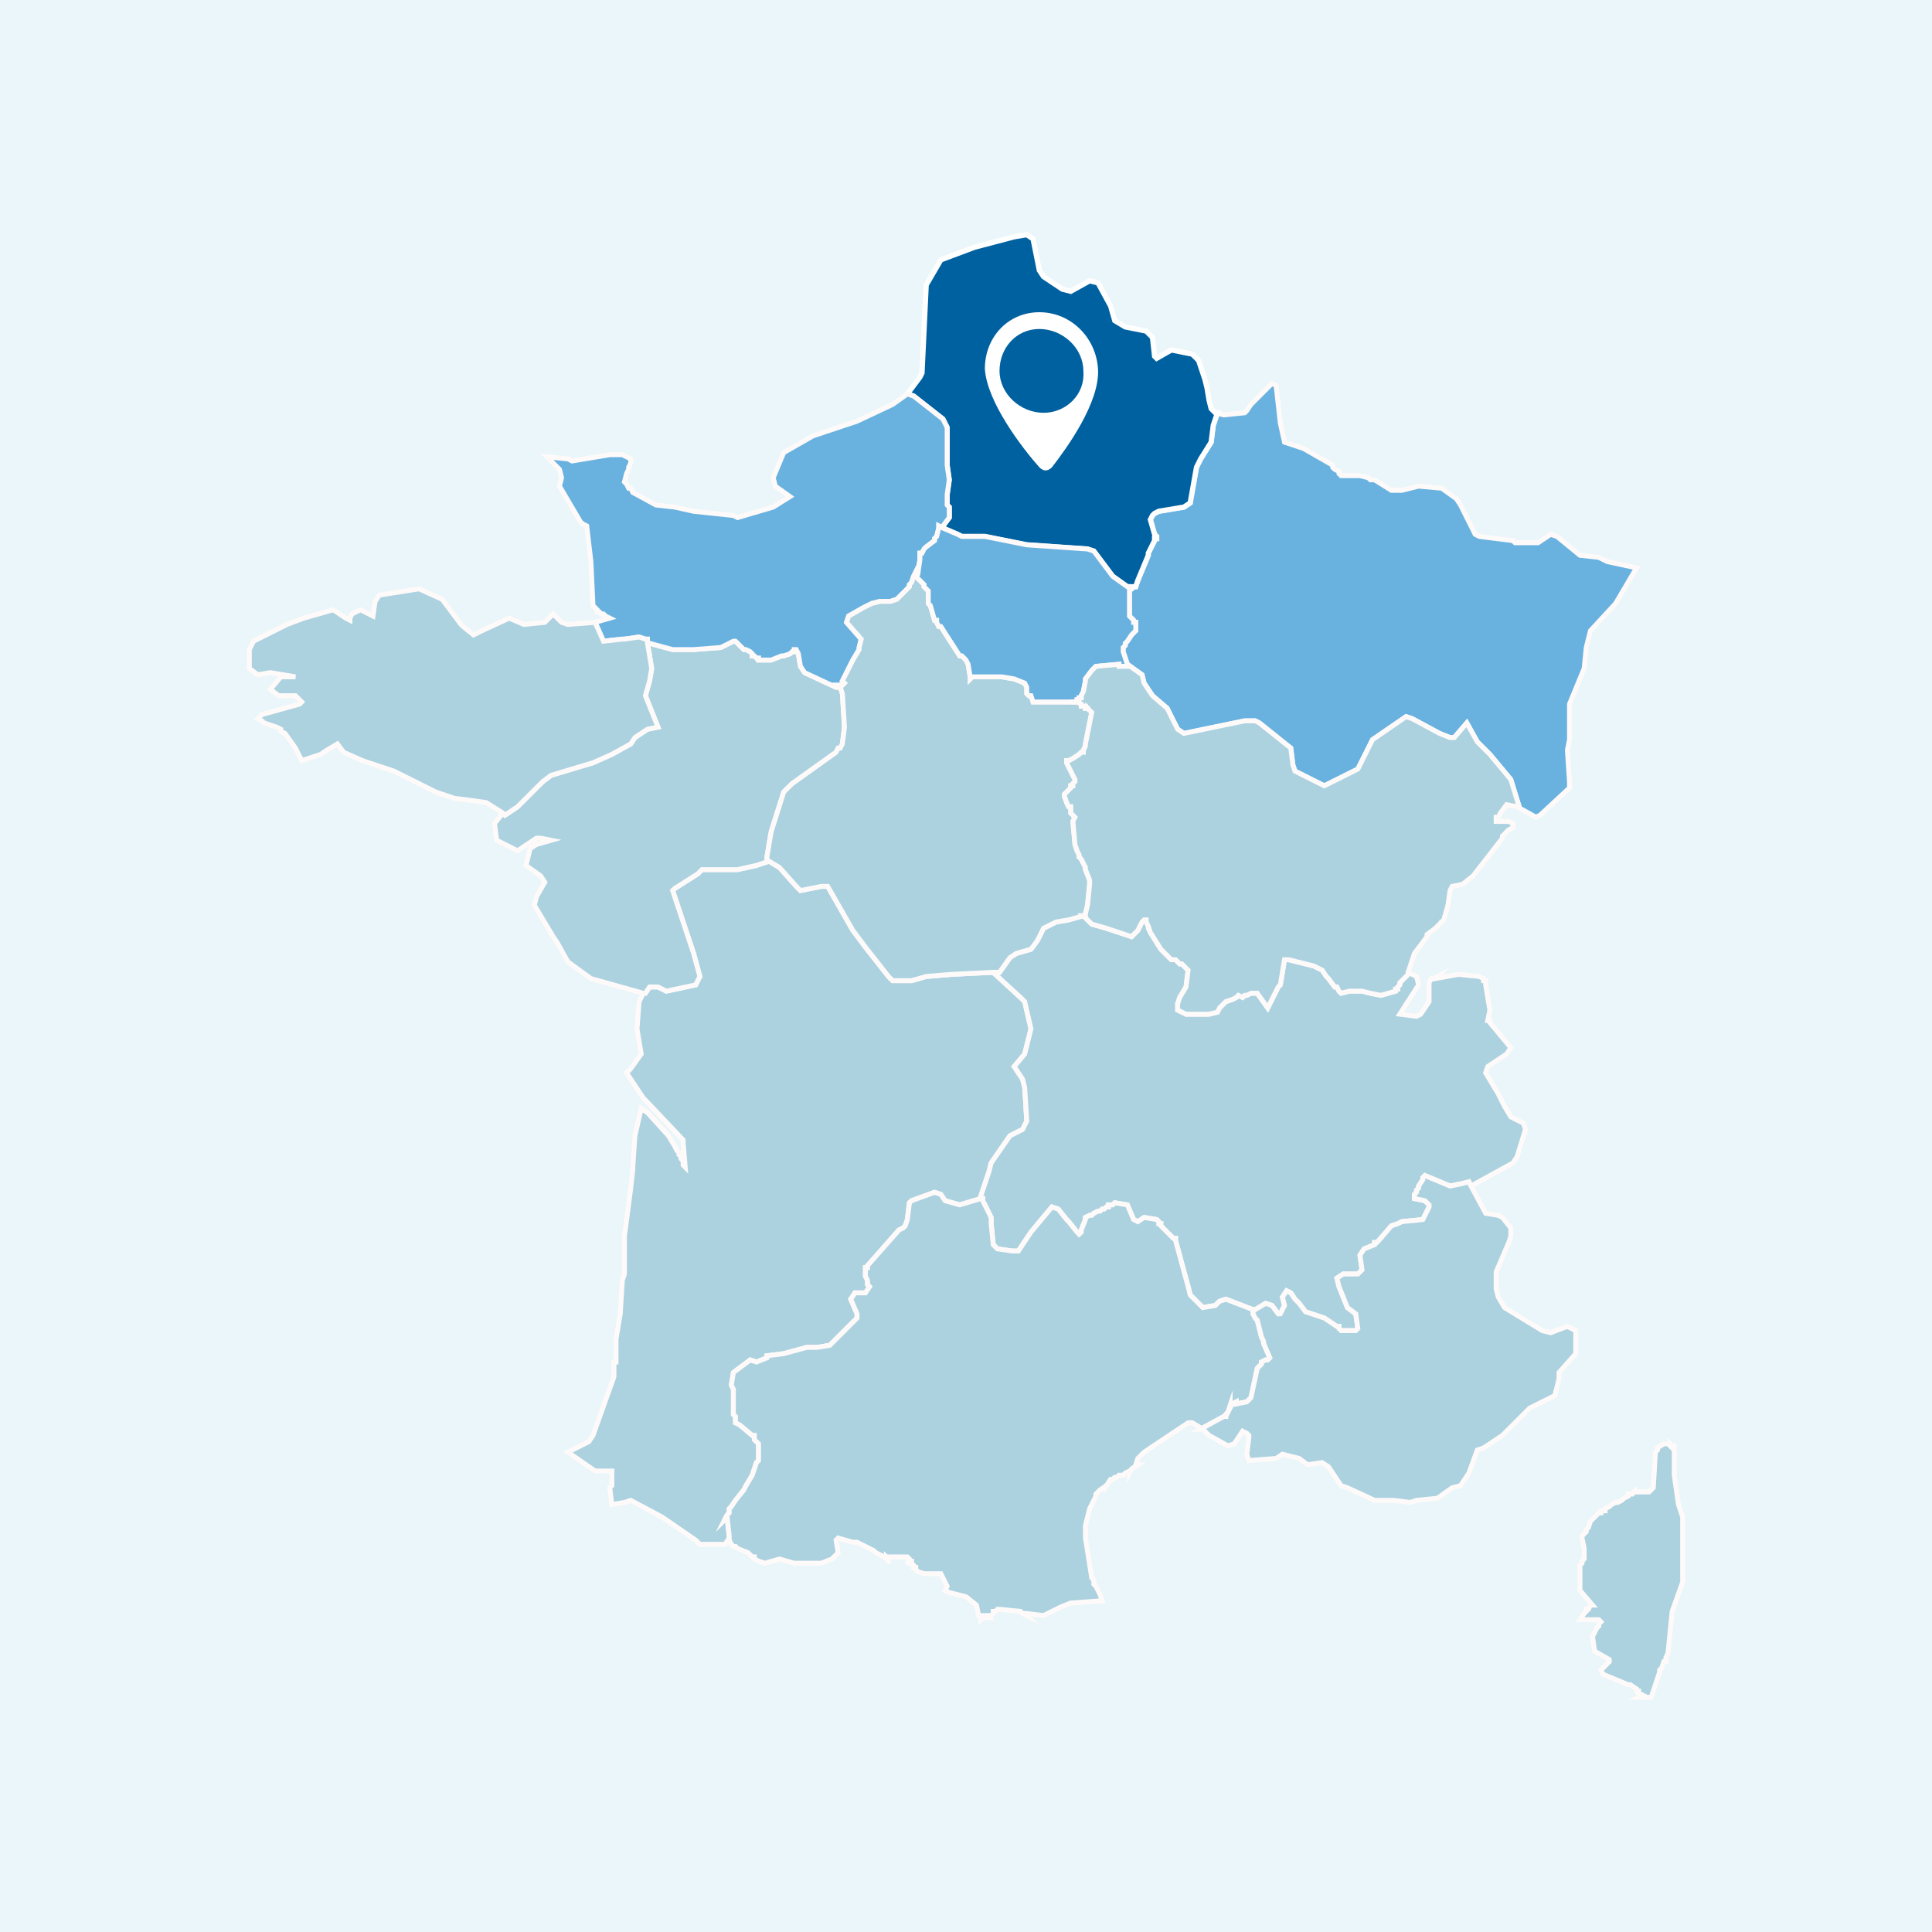 <?xml version="1.0" encoding="utf-8"?>
<!-- Generator: Adobe Illustrator 28.0.0, SVG Export Plug-In . SVG Version: 6.00 Build 0)  -->
<svg version="1.1" xmlns="http://www.w3.org/2000/svg" xmlns:xlink="http://www.w3.org/1999/xlink" x="0px" y="0px"
	 viewBox="0 0 92.2 92.2" style="enable-background:new 0 0 92.2 92.2;" xml:space="preserve">
<style type="text/css">
	.st0{fill:#EAF6F9;}
	.st1{fill:#2F4172;}
	.st2{fill:#ACD2E0;stroke:#FFFAFA;stroke-width:0.233;stroke-miterlimit:10;}
	.st3{fill:#69B2E0;stroke:#FFFAFA;stroke-width:0.233;stroke-miterlimit:10;}
	.st4{fill:#0061A0;stroke:#FFFFFF;stroke-width:0.25;stroke-miterlimit:10;}
	.st5{fill:#FFFFFF;}
</style>
<g id="Calque_2">
	<rect class="st0" width="92.2" height="92.2"/>
</g>
<g id="Calque_1">
	<g>
		<polygon class="st1" points="32.7,55.7 32.7,55.7 32.7,55.7 		"/>
		<polygon class="st2" points="48.9,51.9 48.8,51.5 48.4,50.9 48.9,50.3 49.2,49.1 48.9,47.8 48.7,47.6 47.5,46.5 47.6,46.4 
			47.4,46.4 45.4,46.5 44.2,46.6 43.5,46.8 42.6,46.8 42.4,46.6 41.3,45.2 40.7,44.4 39.5,42.3 39.2,42.3 38.2,42.5 38,42.3 
			37.2,41.4 36.7,41.1 36.1,41.3 35.2,41.5 33.5,41.5 33.3,41.7 32.2,42.4 32.1,42.5 33.1,45.5 33.4,46.6 33.2,47 31.8,47.3 
			31.4,47.1 31,47.1 30.8,47.4 30.7,47.4 30.5,47.8 30.4,49.1 30.6,50.3 30.1,51 29.9,51.2 30.7,52.4 30.8,52.5 32.6,54.4 
			32.6,54.5 32.7,55.7 32.7,55.7 32.7,55.7 32.7,55.7 32.7,55.7 32.7,55.7 32.7,55.7 32.6,55.6 32.6,55.6 32.6,55.6 32.6,55.6 
			32.6,55.4 32.6,55.4 32.6,55.4 32.6,55.4 32.6,55.4 32.6,55.4 32.5,55.3 32.5,55.3 32.5,55.3 32.5,55.3 32.5,55.3 32.5,55.2 
			32.5,55.2 32.5,55.2 32.4,55.1 32.4,55.1 32.4,55.1 32.4,55 32.4,55 32.4,55 32.4,55 32.4,55 32.4,55 32.3,54.9 32.3,54.9 
			32.2,54.7 31.9,54.2 30.9,53.1 30.6,52.9 30.3,54.2 30.2,55.7 30.2,55.7 30.2,55.7 30.2,55.8 30.1,56.7 29.8,59 29.8,59 
			29.8,60.8 29.7,61.1 29.7,61.1 29.6,62.7 29.4,63.9 29.4,63.9 29.4,65 29.3,65 29.3,65 29.3,65.1 29.3,65.3 29.3,65.7 28.3,68.5 
			28.1,68.8 27.1,69.3 28.4,70.2 28.5,70.2 28.8,70.2 29.2,70.2 29.2,70.9 29.2,70.9 29.1,71 29.2,71.8 29.8,71.7 30.1,71.6 
			31.6,72.4 33.2,73.5 33.4,73.7 34.5,73.7 34.5,73.7 34.6,73.7 34.8,73.4 34.8,73.3 34.7,72.4 34.7,72.4 34.6,72.5 34.7,72.3 
			34.7,72.3 34.7,72.3 34.7,72.3 34.7,72.3 34.7,72.3 34.8,72.2 34.8,72.2 34.8,72.2 34.8,72.1 34.8,72 34.8,72 34.9,71.9 
			35.1,71.6 35.1,71.6 35.5,71.1 35.6,70.9 35.6,70.9 35.9,70.4 35.9,70.4 36.1,69.8 36.1,69.8 36.2,69.7 36.2,69.7 36.2,68.9 
			36.1,68.8 36,68.7 36,68.7 36,68.7 36,68.7 36,68.6 36,68.6 36,68.6 36,68.6 36,68.5 35.9,68.5 35.9,68.5 35.3,68 35.1,67.9 
			35.1,67.9 35.1,67.9 35.1,67.9 35.1,67.6 35,67.5 35,67.2 35,66.3 34.9,66.1 34.9,66.1 35,65.5 35.8,64.9 36.1,65 36.6,64.8 
			36.6,64.7 37.4,64.6 38.5,64.3 38.5,64.3 39,64.3 39.6,64.2 39.6,64.2 40.9,62.9 40.9,62.7 40.6,62 40.8,61.7 41.3,61.7 
			41.5,61.4 41.4,61.3 41.4,61.3 41.4,61.2 41.4,61.1 41.3,60.9 41.3,60.9 41.3,60.9 41.3,60.9 41.3,60.6 41.3,60.6 41.3,60.5 
			41.3,60.5 41.4,60.5 41.4,60.5 41.4,60.4 42.9,58.7 43.1,58.6 43.2,58.5 43.2,58.5 43.3,58.2 43.4,57.4 43.5,57.3 44.6,56.9 
			44.9,57 45.1,57.3 45.8,57.5 46.8,57.2 46.8,57.1 47.2,55.9 47.3,55.5 48.2,54.2 48.8,53.9 49,53.5 49,53.5 		"/>
		<polygon class="st2" points="72.7,53.6 72.1,53.3 71.8,52.8 71.5,52.2 70.9,51.2 71,50.9 71.9,50.3 72.1,50 71.1,48.8 71.1,48.7 
			71,48.7 71.1,48.2 70.9,47 70.9,47 70.9,47 70.9,47 70.9,46.8 70.9,46.8 70.8,46.8 70.8,46.7 70.6,46.6 69.6,46.5 68.5,46.7 
			68.6,46.6 68.4,46.7 68.3,46.7 68.3,46.7 68.2,46.9 68.2,47.8 67.8,48.4 67.6,48.5 66.8,48.4 67.7,47 67.6,46.6 67.2,46.4 
			67.2,46.5 66.8,46.9 66.8,46.9 66.8,47 66.7,47.1 66.7,47.1 66.7,47.1 66.7,47.1 66.7,47.1 66.7,47.2 66.7,47.2 66.6,47.2 
			66.6,47.3 66.6,47.3 66.6,47.3 65.9,47.5 65.4,47.4 65.4,47.4 65,47.3 64.7,47.3 64.4,47.3 64,47.4 64,47.4 64,47.4 64,47.4 
			63.9,47.3 63.8,47.1 63.7,47.1 63.4,46.7 63.4,46.7 63.3,46.6 63.1,46.3 62.9,46.2 62.7,46.1 62.7,46.1 61.5,45.8 61.3,45.8 
			61.3,45.8 61.3,45.8 61.1,47 61.1,47 61.1,47 61,47.1 60.5,48.1 60,47.4 59.7,47.4 59.5,47.5 59.4,47.5 59.3,47.6 59.3,47.6 
			59.3,47.6 59.1,47.5 59,47.6 58.8,47.7 58.5,47.8 58.5,47.8 58.2,48.1 58.1,48.3 58.1,48.3 57.7,48.4 57.7,48.4 57.1,48.4 
			56.8,48.4 56.6,48.4 56.6,48.4 56.2,48.2 56.2,48.1 56.2,47.9 56.3,47.6 56.3,47.6 56.6,47.1 56.6,47.1 56.6,47.1 56.7,46.3 
			56.4,46 56.4,46 56.4,46 56.3,46 56.2,45.9 56.1,45.8 56,45.8 56,45.8 55.9,45.8 55.9,45.8 55.4,45.3 54.9,44.5 54.9,44.5 
			54.8,44.3 54.8,44.2 54.8,44.2 54.7,44 54.7,43.9 54.6,43.9 54.6,43.9 54.6,43.9 54.6,43.9 54.6,43.9 54.5,44 54.3,44.4 
			54.3,44.4 54.2,44.5 54.2,44.5 54.2,44.5 54,44.7 52.8,44.3 52.1,44.1 51.7,43.7 51,43.9 50.4,44 49.8,44.3 49.8,44.3 49.7,44.5 
			49.5,44.9 49.2,45.3 48.5,45.5 48.2,45.7 47.7,46.4 47.7,46.4 47.6,46.4 47.5,46.5 48.7,47.6 48.9,47.8 49.2,49.1 48.9,50.3 
			48.4,50.9 48.8,51.5 48.9,51.9 49,53.5 49,53.5 48.8,53.9 48.2,54.2 47.3,55.5 47.2,55.9 46.8,57.1 46.8,57.2 46.9,57.2 
			46.9,57.3 47.3,58.1 47.3,58.1 47.3,58.4 47.4,59.4 47.6,59.6 48.3,59.7 48.5,59.7 48.6,59.7 49,59.1 49.2,58.8 50.2,57.6 
			50.5,57.7 50.9,58.2 51,58.3 51,58.3 51,58.3 51,58.3 51,58.3 51,58.3 51.4,58.8 51.4,58.8 51.4,58.8 51.5,58.9 51.5,58.9 
			51.5,58.9 51.5,58.9 51.5,58.9 51.6,58.8 51.6,58.7 51.6,58.7 51.8,58.2 51.8,58.2 51.8,58.2 51.8,58.2 51.8,58.2 51.8,58.1 
			52,58 52,58 52.1,58 52.1,58 52.1,58 52.1,58 52.2,57.9 52.4,57.8 52.4,57.8 52.5,57.8 52.6,57.7 52.7,57.7 52.8,57.6 52.8,57.6 
			52.9,57.6 52.9,57.6 52.9,57.6 52.9,57.5 52.9,57.5 52.9,57.5 52.9,57.5 53.1,57.5 53.1,57.5 53.2,57.4 53.8,57.5 54.1,58.2 
			54.3,58.3 54.6,58.1 55.2,58.2 55.2,58.2 55.3,58.3 55.3,58.4 55.3,58.4 55.4,58.4 55.4,58.4 55.4,58.4 55.4,58.5 55.4,58.5 
			56,59.1 56,59.1 56,59.1 56.1,59.1 56.1,59.2 56.7,61.4 56.8,61.8 56.8,61.8 57,62 57,62 57.3,62.3 57.3,62.3 57.4,62.4 
			57.4,62.4 57.4,62.4 57.4,62.4 57.4,62.4 57.4,62.4 58,62.3 58.2,62.1 58.5,62 59.8,62.5 59.8,62.5 59.9,62.5 59.9,62.5 
			60.4,62.2 60.7,62.3 61,62.7 61,62.7 61.1,62.7 61.1,62.7 61.1,62.7 61.3,62.3 61.3,62.3 61.2,61.9 61.4,61.6 61.6,61.7 61.8,62 
			62,62.2 62.3,62.6 63.2,62.9 63.8,63.3 63.9,63.3 63.9,63.4 63.9,63.4 64,63.5 64.7,63.5 64.8,63.4 64.8,63.4 64.7,62.7 
			64.7,62.7 64.3,62.4 63.9,61.4 63.8,61 64.1,60.8 64.8,60.8 65,60.6 64.9,59.9 65.1,59.6 65.6,59.4 65.6,59.4 65.6,59.3 
			65.7,59.3 65.8,59.2 65.8,59.2 66.4,58.5 66.4,58.5 66.4,58.5 66.4,58.5 66.7,58.4 66.9,58.3 66.9,58.3 66.9,58.3 66.9,58.3 
			67.9,58.2 68.2,57.6 68.2,57.5 68,57.3 67.5,57.2 67.5,57.2 67.5,57 67.5,57 67.5,57 67.5,57 67.6,56.9 67.6,56.9 67.6,56.8 
			67.6,56.8 67.6,56.8 67.7,56.7 67.7,56.6 67.7,56.6 67.9,56.3 67.9,56.2 68,56.1 69.2,56.6 69.7,56.5 70.1,56.4 70.2,56.6 
			72.2,55.5 72.4,55.2 72.8,53.9 		"/>
		<polygon class="st2" points="80.3,72.4 80.3,72.4 80.1,71.8 79.9,70.4 79.9,69.3 79.9,69.1 79.9,69 79.8,69 79.7,68.9 79.7,69 
			79.6,68.9 79.5,68.9 79.4,68.9 79.1,69.1 79.1,69.2 79,69.3 78.9,71 78.7,71.2 78,71.2 78,71.3 78,71.2 77.9,71.3 77.9,71.3 
			77.7,71.3 77.7,71.4 77.7,71.4 77.5,71.5 77.5,71.5 77.5,71.5 77.4,71.6 77.2,71.7 77.2,71.7 77.2,71.7 77.2,71.7 77.2,71.7 
			77.1,71.7 77.1,71.7 77.1,71.7 76.9,71.8 76.9,71.8 76.9,71.8 76.9,71.8 76.9,71.8 76.8,71.9 76.6,72 76.6,72 76.6,72 76.6,72 
			76.6,72 76.6,72.1 76.4,72.1 76.4,72.2 76.4,72.2 76.3,72.2 76.3,72.2 76.3,72.2 76.3,72.2 76.2,72.3 75.9,72.6 75.8,72.9 
			75.8,72.9 75.8,72.9 75.7,73 75.7,73 75.7,73.1 75.5,73.3 75.5,73.3 75.5,73.4 75.5,73.4 75.6,73.9 75.6,73.9 75.6,73.9 
			75.6,74.4 75.5,74.5 75.5,74.6 75.5,74.6 75.5,74.6 75.5,74.6 75.5,74.6 75.5,74.6 75.4,74.7 75.4,74.8 75.4,75 75.4,75.8 
			75.4,75.8 75.4,75.9 76,76.6 75.9,76.6 75.9,76.6 75.9,76.6 75.8,76.8 75.8,76.8 75.8,76.8 75.7,76.8 75.7,76.8 75.7,76.8 
			75.7,76.9 75.6,77 75.6,77 75.4,77.3 76.3,77.3 76.4,77.4 76.4,77.4 76.4,77.4 76.3,77.5 76.3,77.6 76.3,77.6 76.3,77.6 
			76.2,77.7 76.2,77.7 76,78.1 76.1,78.8 76.8,79.2 76.8,79.3 76.4,79.7 76.5,79.9 77.7,80.4 77.8,80.4 77.8,80.4 77.8,80.4 
			77.8,80.4 77.8,80.4 77.8,80.4 77.8,80.4 77.8,80.4 78.1,80.6 78.1,80.6 78.1,80.7 78.2,80.7 78.2,80.7 78.2,80.8 78.2,80.8 
			78.4,80.9 78.4,80.9 78.4,80.9 78.4,80.9 78.2,81 78.5,81 78.5,81 78.5,81 78.8,81 79.2,79.8 79.2,79.7 79.2,79.7 79.3,79.6 
			79.4,79.3 79.5,79.3 79.5,79.2 79.5,79.2 79.5,79.1 79.5,79.1 79.5,79.1 79.6,78.9 79.8,76.9 80.3,75.5 80.3,75.5 80.3,75.3 
			80.3,72.6 		"/>
		<polygon class="st2" points="60.3,64.1 60.3,64 60.2,63.8 60.2,63.8 60.2,63.8 60,63 60,63 59.9,62.9 59.8,62.7 59.8,62.6 
			59.8,62.5 59.8,62.5 59.8,62.5 59.8,62.5 59.9,62.5 59.8,62.5 59.8,62.5 58.5,62 58.2,62.1 58,62.3 57.4,62.4 57.4,62.4 
			57.4,62.4 57.4,62.4 57.4,62.4 57.4,62.4 57.3,62.3 57.3,62.3 57,62 57,62 56.8,61.8 56.8,61.8 56.7,61.4 56.1,59.2 56.1,59.1 
			56,59.1 56,59.1 56,59.1 55.4,58.5 55.4,58.5 55.4,58.4 55.4,58.4 55.4,58.4 55.3,58.4 55.3,58.4 55.3,58.3 55.2,58.2 55.2,58.2 
			54.6,58.1 54.3,58.3 54.1,58.2 53.8,57.5 53.2,57.4 53.1,57.5 53.1,57.5 52.9,57.5 52.9,57.5 52.9,57.5 52.9,57.5 52.9,57.6 
			52.9,57.6 52.9,57.6 52.8,57.6 52.8,57.6 52.7,57.7 52.6,57.7 52.5,57.8 52.4,57.8 52.4,57.8 52.2,57.9 52.1,58 52.1,58 52.1,58 
			52.1,58 52,58 52,58 51.8,58.1 51.8,58.2 51.8,58.2 51.8,58.2 51.8,58.2 51.8,58.2 51.6,58.7 51.6,58.7 51.6,58.8 51.5,58.9 
			51.5,58.9 51.5,58.9 51.5,58.9 51.5,58.9 51.4,58.8 51.4,58.8 51.4,58.8 51,58.3 51,58.3 51,58.3 51,58.3 51,58.3 51,58.3 
			50.9,58.2 50.5,57.7 50.2,57.6 49.2,58.8 49,59.1 48.6,59.7 48.5,59.7 48.3,59.7 47.6,59.6 47.4,59.4 47.3,58.4 47.3,58.1 
			47.3,58.1 46.9,57.3 46.9,57.2 46.8,57.2 45.8,57.5 45.1,57.3 44.9,57 44.6,56.9 43.5,57.3 43.4,57.4 43.3,58.2 43.2,58.5 
			43.2,58.5 43.1,58.6 42.9,58.7 41.4,60.4 41.4,60.5 41.4,60.5 41.3,60.5 41.3,60.5 41.3,60.6 41.3,60.6 41.3,60.9 41.3,60.9 
			41.3,60.9 41.3,60.9 41.4,61.1 41.4,61.2 41.4,61.3 41.4,61.3 41.5,61.4 41.3,61.7 40.8,61.7 40.6,62 40.9,62.7 40.9,62.9 
			39.6,64.2 39.6,64.2 39,64.3 38.5,64.3 38.5,64.3 37.4,64.6 36.6,64.7 36.6,64.8 36.1,65 35.8,64.9 35,65.5 34.9,66.1 34.9,66.1 
			35,66.3 35,67.2 35,67.5 35.1,67.6 35.1,67.9 35.1,67.9 35.1,67.9 35.1,67.9 35.3,68 35.9,68.5 35.9,68.5 36,68.5 36,68.6 
			36,68.6 36,68.6 36,68.6 36,68.7 36,68.7 36,68.7 36,68.7 36.1,68.8 36.2,68.9 36.2,69.7 36.2,69.7 36.1,69.8 36.1,69.8 
			35.9,70.4 35.9,70.4 35.6,70.9 35.6,70.9 35.5,71.1 35.1,71.6 35.1,71.6 34.9,71.9 34.8,72 34.8,72 34.8,72.1 34.8,72.2 
			34.8,72.2 34.8,72.2 34.7,72.3 34.7,72.3 34.7,72.3 34.7,72.3 34.7,72.3 34.7,72.3 34.6,72.5 34.7,72.4 34.7,72.4 34.8,73.3 
			34.8,73.4 34.8,73.5 34.9,73.7 35,73.8 35,73.8 35,73.8 35,73.8 35,73.8 35,73.8 35,73.8 35,73.8 35,73.8 35.1,73.8 35.1,73.8 
			35.1,73.8 35.1,73.8 35.1,73.8 35.1,73.8 35.2,73.9 35.2,73.9 35.7,74.1 35.8,74.2 35.8,74.2 35.8,74.2 35.8,74.2 35.8,74.2 
			35.8,74.2 35.8,74.2 35.9,74.3 36,74.3 36,74.4 36,74.4 36,74.4 36,74.4 36,74.4 36,74.4 36.2,74.5 36.2,74.5 36.2,74.5 
			36.2,74.5 36.5,74.6 37.2,74.4 37.9,74.6 39.2,74.6 39.7,74.4 39.7,74.4 40,74.1 39.9,73.5 40,73.4 40.7,73.6 40.9,73.6 
			40.9,73.6 41.3,73.8 41.3,73.8 41.5,73.9 41.7,74 41.7,74 41.7,74 41.7,74 41.8,74.1 41.8,74.1 41.8,74.1 41.8,74.1 41.8,74.1 
			41.8,74.1 42,74.2 42.2,74.3 42.2,74.3 42.3,74.4 42.3,74.3 42.4,74.4 42.4,74.3 42.7,74.3 43.3,74.3 43.4,74.4 43.4,74.5 
			43.5,74.4 43.4,74.5 43.5,74.5 43.5,74.6 43.6,74.6 43.5,74.6 43.6,74.7 43.6,74.8 43.7,74.8 43.7,74.8 43.7,74.9 43.8,75 
			44.1,75.1 44.9,75.1 45.2,75.7 45.1,75.9 45.3,76 46.1,76.2 46.6,76.6 46.7,77.1 46.8,77.1 46.8,77.1 46.8,77.1 46.8,77.2 
			46.8,77.3 46.9,77.2 47,77.2 47,77.2 47.2,77.2 47.1,77.1 47.2,77.1 47.3,77.1 47.3,77.1 47.3,77.1 47.3,77.1 47.3,77.1 47.4,77 
			47.4,76.9 47.4,76.9 47.5,76.9 47.5,76.9 47.5,76.9 47.5,76.9 47.6,76.8 47.6,76.8 47.6,76.8 47.6,76.8 47.6,76.8 47.7,76.8 
			48.7,76.9 48.8,77 48.8,77 49,77.1 48.9,77 49,77 49.8,77.1 50,77 50,77 50,77 50,77 50,77 50.6,76.7 51.1,76.5 52.5,76.4 
			52.6,76.4 52.5,76.1 52.3,75.7 52.2,75.6 52.2,75.4 52.1,75.3 51.8,73.4 51.8,72.8 52,72 52.3,71.4 52.3,71.3 52.5,71.1 
			52.8,70.9 52.8,70.8 52.8,70.9 53,70.6 53.1,70.6 53.2,70.5 53.3,70.5 53.4,70.4 53.5,70.4 53.6,70.4 53.6,70.4 53.7,70.3 
			53.7,70.3 53.9,70.2 53.9,70.3 54,70.1 54.3,69.9 54.2,69.9 54.3,69.6 54.6,69.3 56.7,67.9 56.9,67.9 57.4,68.2 57.3,68.2 
			58.4,67.6 58.5,67.6 58.5,67.6 58.5,67.5 58.5,67.5 58.5,67.5 58.5,67.5 58.5,67.5 58.5,67.5 58.5,67.5 58.5,67.5 58.6,67.4 
			58.6,67.4 58.7,67.1 58.7,67.2 58.8,67 59,66.9 59,67 59.5,66.9 59.7,66.7 60,65.3 60.2,65.1 60.2,65.1 60.2,65.1 60.2,65 
			60.2,65.1 60.2,65 60.4,64.9 60.4,64.9 60.5,64.9 60.6,64.8 		"/>
		<polygon class="st3" points="76.7,26.8 76.3,26.6 75.4,26.5 74.3,25.6 74,25.5 73.4,25.9 73.3,25.9 72.3,25.9 72.3,25.9 
			72.2,25.8 70.6,25.6 70.4,25.5 69.7,24.1 69.5,23.8 68.8,23.3 67.7,23.2 66.9,23.4 66.4,23.4 65.6,22.9 65.4,22.9 65.3,22.8 
			64.9,22.7 64.1,22.7 64,22.7 63.9,22.6 63.9,22.5 63.7,22.4 63.7,22.4 63.6,22.3 63.6,22.2 62.2,21.4 61.3,21.1 61.1,20.2 
			60.9,18.4 60.7,18.3 59.7,19.3 59.5,19.6 59.4,19.7 58.4,19.8 58,19.7 58.1,19.7 57.9,20.3 57.9,20.3 57.8,21.1 57.8,21.1 
			57.3,21.9 57.1,22.3 56.8,24 56.5,24.2 55.3,24.4 55.1,24.5 55.1,24.5 55,24.6 55,24.6 55,24.6 55,24.6 55,24.6 55,24.6 55,24.6 
			55,24.6 54.9,24.8 54.9,24.8 55.1,25.5 55.2,25.6 55.2,25.7 55.2,25.7 55.2,25.7 55.2,25.7 55.1,25.7 55.1,25.7 55.1,25.8 
			54.8,26.4 54.8,26.5 54.3,27.7 54.3,27.7 54.2,28 54.2,28 54.2,28 54.1,28 54,28.1 53.9,28.1 53.9,28.2 53.9,28.4 53.9,28.4 
			53.9,29.4 54,29.5 54,29.5 54,29.5 54.1,29.6 54.1,29.6 54.1,29.7 54.1,29.7 54.2,29.7 54.2,29.7 54.2,29.8 54.2,29.8 54.2,29.9 
			54.2,29.9 54.2,30.1 54.2,30.1 54.2,30.1 54,30.3 54,30.3 53.8,30.6 53.8,30.6 53.7,30.7 53.7,30.7 53.7,30.7 53.7,30.7 
			53.7,30.7 53.7,30.8 53.6,30.9 53.6,30.9 53.6,31.1 53.6,31.1 53.8,31.7 54.5,32.2 54.6,32.6 55,33.2 55.7,33.8 56.2,34.8 
			56.5,35 59.4,34.4 59.9,34.4 60.1,34.5 61.6,35.7 61.7,36.5 61.8,36.8 63,37.4 63.2,37.5 64.8,36.7 64.9,36.5 64.9,36.5 
			65.5,35.3 67.1,34.2 67.4,34.3 68.7,35 69.2,35.2 69.4,35.2 70,34.5 70.5,35.4 71.1,36 72.1,37.2 72.5,38.5 72.4,38.5 73.3,39 
			73.5,38.9 74.9,37.6 74.9,37.3 74.8,35.8 74.9,35.3 74.9,34.1 74.9,33.6 75.6,31.9 75.7,30.9 75.9,30.1 77.1,28.8 78.1,27.1 		"/>
		<polygon class="st4" points="58,19.7 57.8,19.5 57.7,19.1 57.6,18.5 57.5,18.1 57.2,17.2 56.9,16.9 55.9,16.7 55.2,17.1 55.1,17 
			55,16.1 54.7,15.8 53.7,15.6 53.2,15.3 53,14.6 52.4,13.5 52,13.4 51.1,13.9 50.7,13.8 49.8,13.2 49.6,12.9 49.3,11.4 49,11.2 
			48.4,11.3 46.5,11.8 44.9,12.4 44.2,13.6 44,17.8 43.9,18 43.3,18.8 43.3,18.8 43.6,18.9 45,20 45.2,20.4 45.2,22.2 45.3,22.9 
			45.2,23.6 45.2,24.1 45.3,24.2 45.3,24.7 45,25.1 45,25.2 45.7,25.5 45.7,25.5 45.9,25.6 47,25.6 47,25.6 49,26 51.9,26.2 
			52.2,26.3 53.1,27.5 53.8,28 53.9,28 53.9,28 53.9,28.1 53.9,28.1 54,28.1 54.1,28 54.2,28 54.2,28 54.2,28 54.3,27.7 54.3,27.7 
			54.8,26.5 54.8,26.4 55.1,25.8 55.1,25.7 55.1,25.7 55.2,25.7 55.2,25.7 55.2,25.7 55.2,25.7 55.2,25.6 55.1,25.5 54.9,24.8 
			54.9,24.8 55,24.6 55,24.6 55,24.6 55,24.6 55,24.6 55,24.6 55,24.6 55,24.6 55.1,24.5 55.1,24.5 55.3,24.4 56.5,24.2 56.8,24 
			57.1,22.3 57.3,21.9 57.8,21.1 57.8,21.1 57.9,20.3 57.9,20.3 58.1,19.7 		"/>
		<polygon class="st2" points="40.1,32.8 39.9,32.8 38.4,32.1 38.2,31.8 38.1,31.2 38.1,31.2 38,31 38,31 38,31 38,31 38,31 38,31 
			37.9,31 37.9,31 37.9,31.1 37.9,31.1 37.9,31.1 37.8,31.1 37.8,31.1 37.7,31.2 37.7,31.2 37.4,31.3 37.4,31.3 37.4,31.3 
			37.3,31.3 37.3,31.3 36.8,31.5 36.2,31.5 36.2,31.4 36.1,31.4 36.1,31.4 36.1,31.4 36.1,31.4 36.1,31.4 36,31.3 36,31.3 36,31.3 
			36,31.3 36,31.3 35.9,31.3 35.9,31.3 35.9,31.3 35.9,31.3 35.9,31.3 35.9,31.2 35.9,31.2 35.9,31.2 35.8,31.1 35.8,31.1 35.6,31 
			35.6,31 35.5,31 35.1,30.6 35,30.6 35,30.6 34.6,30.8 34.4,30.9 33.1,31 32.1,31 31,30.7 30.9,30.7 31.1,31.9 31,32.5 30.8,33.2 
			31.4,34.7 30.9,34.8 30.3,35.2 30.1,35.5 29.2,36 28.3,36.4 26.3,37 25.9,37.3 24.7,38.5 24.1,38.9 24,38.8 23.6,39.3 23.7,40.1 
			24.7,40.6 25.6,40 25.8,40 26.3,40.1 25.6,40.3 25.3,40.5 25.1,41.3 25.8,41.8 25.8,41.8 26,42.1 25.6,42.8 25.5,43.2 26.4,44.7 
			26.6,45 27.1,45.9 28.2,46.7 30.7,47.4 30.8,47.4 31,47.1 31.4,47.1 31.8,47.3 33.2,47 33.4,46.6 33.1,45.5 32.1,42.5 32.2,42.4 
			33.3,41.7 33.5,41.5 35.2,41.5 36.1,41.3 36.7,41.1 36.6,41 36.6,40.9 36.8,39.7 37.4,37.8 37.8,37.4 39.9,35.9 39.9,35.9 
			40,35.7 40.1,35.7 40.1,35.7 40.1,35.7 40.2,35.5 40.2,35.5 40.3,34.7 40.2,33.1 		"/>
		<polygon class="st3" points="45.3,24.2 45.2,24.1 45.2,23.6 45.3,22.9 45.2,22.2 45.2,20.4 45,20 43.6,18.9 43.3,18.8 43.3,18.8 
			42.6,19.3 40.9,20.1 38.8,20.8 37.4,21.6 36.9,22.8 37,23.2 37.7,23.7 36.9,24.2 35.2,24.7 35,24.6 33.1,24.4 32.2,24.2 
			31.3,24.1 30.2,23.5 30.1,23.3 30,23.3 29.9,23.1 29.9,23.1 29.9,23.1 29.8,23 29.9,22.6 30,22.4 30,22.3 30.1,22.1 30.1,21.9 
			29.7,21.7 29.1,21.7 27.3,22 27.1,21.9 26.1,21.8 26.7,22.4 26.8,22.8 26.7,23.2 27.7,24.9 27.8,25 27.8,25 27.8,25 27.8,25 
			28,25.1 28.2,26.8 28.3,28.9 28.5,29.1 28.5,29.1 28.5,29.1 28.5,29.2 28.6,29.2 28.6,29.2 28.6,29.2 28.6,29.2 28.6,29.2 
			28.7,29.3 28.8,29.3 28.8,29.3 28.8,29.3 28.8,29.3 28.9,29.4 28.9,29.4 29.1,29.5 28.4,29.7 28.4,29.7 28.8,30.6 29.7,30.5 
			29.8,30.5 30.5,30.4 30.8,30.5 30.9,30.5 30.9,30.7 31,30.7 32.1,31 33.1,31 34.4,30.9 34.6,30.8 35,30.6 35,30.6 35.1,30.6 
			35.5,31 35.6,31 35.6,31 35.8,31.1 35.8,31.1 35.9,31.2 35.9,31.2 35.9,31.2 35.9,31.3 35.9,31.3 35.9,31.3 35.9,31.3 35.9,31.3 
			36,31.3 36,31.3 36,31.3 36,31.3 36,31.3 36.1,31.4 36.1,31.4 36.1,31.4 36.1,31.4 36.1,31.4 36.2,31.4 36.2,31.5 36.8,31.5 
			37.3,31.3 37.3,31.3 37.4,31.3 37.4,31.3 37.4,31.3 37.7,31.2 37.7,31.2 37.8,31.1 37.8,31.1 37.9,31.1 37.9,31.1 37.9,31.1 
			37.9,31 37.9,31 38,31 38,31 38,31 38,31 38,31 38,31 38.1,31.2 38.1,31.2 38.2,31.8 38.4,32.1 39.9,32.8 40.1,32.8 40.1,32.8 
			40,32.7 40,32.7 40.2,32.7 40.2,32.7 40.3,32.6 40.2,32.5 40.7,31.5 41,31 41,30.9 41.1,30.5 41.1,30.5 40.4,29.7 40.5,29.4 
			41.2,29 41.2,29 41.4,28.9 41.4,28.9 41.4,28.9 41.6,28.8 41.6,28.8 41.6,28.8 42,28.7 42.3,28.7 42.5,28.7 42.8,28.6 42.8,28.6 
			42.8,28.6 42.8,28.6 42.8,28.6 42.9,28.5 42.9,28.5 42.9,28.5 43.4,28 43.4,28 43.4,28 43.4,28 43.4,27.9 43.4,27.9 43.5,27.8 
			43.5,27.8 43.6,27.5 43.6,27.5 43.7,27.3 43.7,27.4 43.7,27.4 43.8,27.4 43.9,26.7 43.9,26.5 43.9,26.4 44,26.4 44.1,26.2 
			44.1,26.2 44.1,26.2 44.2,26.1 44.2,26.1 44.6,25.8 44.6,25.7 44.7,25.6 44.7,25.6 44.8,25.2 44.8,25.1 45,25.2 45,25.1 
			45.3,24.7 		"/>
		<polygon class="st2" points="30.8,33.2 31,32.5 31.1,31.9 30.9,30.7 30.9,30.5 30.8,30.5 30.5,30.4 29.8,30.5 29.7,30.5 
			28.8,30.6 28.4,29.7 28.4,29.7 27.1,29.8 26.8,29.7 26.4,29.3 26,29.7 25,29.8 24.3,29.5 23,30.1 22.6,30.3 22.1,29.9 22,29.8 
			21.1,28.6 20,28.1 18.1,28.4 17.9,28.7 17.8,29.4 17.2,29.1 16.8,29.3 16.7,29.5 16.7,29.6 16.5,29.5 15.9,29.1 14.5,29.5 
			13.7,29.8 12.1,30.6 11.9,31 11.9,31.9 12.3,32.2 12.9,32.1 14.1,32.3 14,32.3 13.4,32.3 12.9,32.9 13.3,33.2 14.1,33.2 
			14.4,33.5 14.3,33.6 12.5,34.1 12.3,34.3 12.5,34.4 12.6,34.5 12.6,34.5 13.2,34.7 13.4,34.8 13.4,34.9 13.6,35 14.1,35.7 
			14.3,36.1 14.4,36.3 15.3,36 15.6,35.8 16.1,35.5 16.4,35.9 17.3,36.3 17.6,36.4 18.8,36.8 20.8,37.8 21.7,38.1 22.5,38.2 
			23.2,38.3 24,38.8 24.1,38.9 24.7,38.5 25.9,37.3 26.3,37 28.3,36.4 29.2,36 30.1,35.5 30.3,35.2 30.9,34.8 31.4,34.7 		"/>
		<polygon class="st2" points="52,42 52,42 51.8,41.5 51.8,41.5 51.8,41.4 51.8,41.4 51.6,41 51.6,41 51.5,40.9 51.5,40.9 
			51.5,40.8 51.5,40.8 51.5,40.8 51.5,40.8 51.5,40.8 51.4,40.6 51.3,40.3 51.2,39.2 51.3,39 51.1,38.8 51.1,38.7 51.1,38.7 
			51.1,38.7 51.1,38.6 51.1,38.5 51,38.5 50.9,38.3 50.8,38 50.8,37.9 51.1,37.6 51.1,37.6 51.1,37.5 51.2,37.5 51.2,37.4 
			51.2,37.4 51.2,37.4 51.2,37.4 51.2,37.4 51.2,37.4 51.3,37.3 51.3,37.3 51.3,37.2 50.9,36.4 50.9,36.3 50.9,36.3 51,36.3 
			51,36.3 51,36.3 51,36.3 51.2,36.2 51.5,36 51.5,36 51.5,36 51.5,36 51.6,35.9 51.6,35.9 51.6,35.9 51.6,35.9 51.6,35.9 
			51.6,35.9 51.6,35.9 51.7,35.9 51.7,35.9 51.7,35.8 51.8,35.6 51.8,35.5 51.8,35.5 51.8,35.5 51.8,35.5 51.8,35.5 52.1,34 
			52,33.9 52,33.9 52,33.9 51.9,33.8 51.9,33.9 51.9,33.8 51.9,33.8 51.9,33.8 51.9,33.8 51.8,33.8 51.8,33.8 51.8,33.8 51.8,33.8 
			51.8,33.7 51.7,33.7 51.6,33.7 51.6,33.6 51.4,33.5 51.4,33.5 51.3,33.5 51.3,33.5 51.1,33.5 50.6,33.5 49.7,33.5 49.3,33.5 
			49.2,33.2 49.1,33.2 49.1,33.2 49,33.1 49,33.1 49,32.8 49,32.8 48.9,32.6 48.4,32.4 48.4,32.4 47.8,32.3 47.3,32.3 46.7,32.3 
			46.4,32.3 46.3,32.4 46.3,32.3 46.3,32.3 46.3,32.3 46.2,31.7 46.1,31.5 46,31.4 45.9,31.3 45.9,31.3 45.8,31.3 44.9,29.9 
			44.8,29.9 44.8,29.9 44.7,29.7 44.7,29.7 44.7,29.7 44.7,29.6 44.7,29.6 44.7,29.6 44.7,29.6 44.6,29.6 44.6,29.6 44.6,29.6 
			44.6,29.6 44.4,28.9 44.3,28.8 44.3,28.5 44.3,28.2 44.2,28.1 44.1,28 44.1,28 44.1,27.9 43.9,27.7 43.9,27.7 43.9,27.7 
			43.9,27.7 43.9,27.7 43.8,27.6 43.8,27.6 43.8,27.6 43.7,27.5 43.7,27.5 43.7,27.5 43.8,27.4 43.7,27.4 43.7,27.4 43.7,27.3 
			43.6,27.5 43.6,27.5 43.5,27.8 43.5,27.8 43.4,27.9 43.4,27.9 43.4,28 43.4,28 43.4,28 42.9,28.5 42.9,28.5 42.9,28.5 42.8,28.6 
			42.8,28.6 42.8,28.6 42.8,28.6 42.8,28.6 42.5,28.7 42.3,28.7 42,28.7 41.6,28.8 41.6,28.8 41.6,28.8 41.4,28.9 41.4,28.9 
			41.4,28.9 41.2,29 41.2,29 40.5,29.4 40.4,29.7 41.1,30.5 41.1,30.5 41,30.9 41,31 40.7,31.5 40.2,32.5 40.3,32.6 40.2,32.7 
			40.2,32.7 40,32.7 40,32.7 40.1,32.8 40.1,32.8 40.2,33.1 40.3,34.7 40.2,35.5 40.2,35.5 40.1,35.7 40.1,35.7 40.1,35.7 40,35.7 
			39.9,35.9 39.9,35.9 37.8,37.4 37.4,37.8 36.8,39.7 36.6,40.9 36.6,41 36.7,41.1 37.2,41.4 38,42.3 38.2,42.5 39.2,42.3 
			39.5,42.3 40.7,44.4 41.3,45.2 42.4,46.6 42.6,46.8 43.5,46.8 44.2,46.6 45.4,46.5 47.4,46.4 47.6,46.4 47.7,46.4 47.7,46.4 
			48.2,45.7 48.5,45.5 49.2,45.3 49.5,44.9 49.7,44.5 49.8,44.3 49.8,44.3 50.4,44 51,43.9 51.7,43.7 51.8,43.7 51.8,43.6 
			51.9,43.2 52,42.2 52,42.2 52,42.1 		"/>
		<polygon class="st3" points="54.2,29.9 54.2,29.8 54.2,29.8 54.2,29.7 54.2,29.7 54.1,29.7 54.1,29.7 54.1,29.6 54.1,29.6 
			54,29.5 54,29.5 54,29.5 53.9,29.4 53.9,28.4 53.9,28.4 53.9,28.2 53.9,28.1 53.9,28.1 53.9,28 53.9,28 53.8,28 53.1,27.5 
			52.2,26.3 51.9,26.2 49,26 47,25.6 47,25.6 45.9,25.6 45.7,25.5 45.7,25.5 45,25.2 44.8,25.1 44.8,25.2 44.7,25.6 44.7,25.6 
			44.6,25.7 44.6,25.8 44.2,26.1 44.2,26.1 44.1,26.2 44.1,26.2 44.1,26.2 44,26.4 43.9,26.4 43.9,26.5 43.9,26.7 43.8,27.4 
			43.7,27.5 43.7,27.5 43.7,27.5 43.8,27.6 43.8,27.6 43.8,27.6 43.9,27.7 43.9,27.7 43.9,27.7 43.9,27.7 43.9,27.7 44.1,27.9 
			44.1,28 44.1,28 44.2,28.1 44.3,28.2 44.3,28.5 44.3,28.8 44.4,28.9 44.6,29.6 44.6,29.6 44.6,29.6 44.6,29.6 44.7,29.6 
			44.7,29.6 44.7,29.6 44.7,29.6 44.7,29.7 44.7,29.7 44.7,29.7 44.8,29.9 44.8,29.9 44.9,29.9 45.8,31.3 45.9,31.3 45.9,31.3 
			46,31.4 46.1,31.5 46.2,31.7 46.3,32.3 46.3,32.3 46.3,32.3 46.3,32.4 46.4,32.3 46.7,32.3 47.3,32.3 47.8,32.3 48.4,32.4 
			48.4,32.4 48.9,32.6 49,32.8 49,32.8 49,33.1 49,33.1 49.1,33.2 49.2,33.2 49.3,33.5 49.7,33.5 50.6,33.5 51.1,33.5 51.3,33.5 
			51.3,33.5 51.4,33.5 51.4,33.4 51.4,33.4 51.4,33.4 51.5,33.4 51.5,33.4 51.5,33.3 51.5,33.3 51.6,33.3 51.6,33.3 51.6,33.3 
			51.6,33.2 51.7,33 51.8,32.5 51.8,32.4 52.1,32 52.2,31.9 52.3,31.8 52.3,31.8 53.4,31.7 53.4,31.8 53.5,31.8 53.5,31.8 
			53.7,31.8 53.8,31.8 53.8,31.7 53.6,31.1 53.6,31.1 53.6,30.9 53.6,30.9 53.7,30.8 53.7,30.7 53.7,30.7 53.7,30.7 53.7,30.7 
			53.7,30.7 53.8,30.6 53.8,30.6 54,30.3 54,30.3 54.2,30.1 54.2,30.1 54.2,30.1 54.2,29.9 		"/>
		<polygon class="st2" points="74.8,63.3 74,63.6 73.6,63.5 71.8,62.4 71.5,61.9 71.4,61.5 71.4,60.7 72,59.3 72.1,59 72.1,58.6 
			71.7,58.1 71.5,58 70.9,57.9 70.2,56.6 70.1,56.4 69.7,56.5 69.2,56.6 68,56.1 67.9,56.2 67.9,56.3 67.7,56.6 67.7,56.6 
			67.7,56.7 67.6,56.8 67.6,56.8 67.6,56.8 67.6,56.9 67.6,56.9 67.5,57 67.5,57 67.5,57 67.5,57 67.5,57.2 67.5,57.2 68,57.3 
			68.2,57.5 68.2,57.6 67.9,58.2 66.9,58.3 66.9,58.3 66.9,58.3 66.9,58.3 66.7,58.4 66.4,58.5 66.4,58.5 66.4,58.5 66.4,58.5 
			65.8,59.2 65.8,59.2 65.7,59.3 65.6,59.3 65.6,59.4 65.6,59.4 65.1,59.6 64.9,59.9 65,60.6 64.8,60.8 64.1,60.8 63.8,61 
			63.9,61.4 64.3,62.4 64.7,62.7 64.7,62.7 64.8,63.4 64.8,63.4 64.7,63.5 64,63.5 63.9,63.4 63.9,63.4 63.9,63.3 63.8,63.3 
			63.2,62.9 62.3,62.6 62,62.2 61.8,62 61.6,61.7 61.4,61.6 61.2,61.9 61.3,62.3 61.3,62.3 61.1,62.7 61.1,62.7 61.1,62.7 61,62.7 
			61,62.7 60.7,62.3 60.4,62.2 59.9,62.5 59.9,62.5 59.8,62.5 59.8,62.5 59.8,62.5 59.8,62.5 59.8,62.6 59.8,62.7 59.9,62.9 60,63 
			60,63 60.2,63.8 60.2,63.8 60.2,63.8 60.3,64 60.3,64.1 60.6,64.8 60.5,64.9 60.4,64.9 60.4,64.9 60.2,65 60.2,65.1 60.2,65 
			60.2,65.1 60.2,65.1 60.2,65.1 60,65.3 59.7,66.7 59.5,66.9 59,67 59,66.9 58.8,67 58.7,67.2 58.7,67.1 58.6,67.4 58.6,67.4 
			58.5,67.5 58.5,67.5 58.5,67.5 58.5,67.5 58.5,67.5 58.5,67.5 58.5,67.5 58.5,67.5 58.5,67.6 58.5,67.6 58.4,67.6 57.3,68.2 
			57.4,68.2 57.7,68.5 58.6,69 58.9,68.9 59.3,68.3 59.3,68.3 59.5,68.4 59.5,68.4 59.5,68.4 59.5,68.4 59.5,68.4 59.6,68.5 
			59.6,68.5 59.6,68.5 59.6,68.5 59.6,68.6 59.6,68.6 59.5,69.4 59.6,69.7 60.9,69.6 61.2,69.4 62,69.6 62.4,69.9 63.1,69.8 
			63.4,70 64,70.9 64.3,71 65.6,71.6 66.1,71.6 66.5,71.6 67.3,71.7 67.6,71.6 68.6,71.5 69.3,71 69.7,70.9 70.1,70.3 70.5,69.2 
			70.8,69.1 71.7,68.5 72.1,68.1 72.1,68.1 72.2,68 72.3,67.9 72.4,67.8 72.5,67.7 72.9,67.3 73,67.2 74.2,66.6 74.4,65.8 
			74.4,65.5 75.2,64.6 75.2,63.5 		"/>
		<polygon class="st2" points="71.4,39.1 71.4,39 71.5,39 71.5,39 71.6,38.8 71.6,38.8 71.9,38.4 72.4,38.5 72.5,38.5 72.1,37.2 
			71.1,36 70.5,35.4 70,34.5 69.4,35.2 69.2,35.2 68.7,35 67.4,34.3 67.1,34.2 65.5,35.3 64.9,36.5 64.9,36.5 64.8,36.7 63.2,37.5 
			63,37.4 61.8,36.8 61.7,36.5 61.6,35.7 60.1,34.5 59.9,34.4 59.4,34.4 56.5,35 56.2,34.8 55.7,33.8 55,33.2 54.6,32.6 54.5,32.2 
			53.8,31.7 53.8,31.8 53.7,31.8 53.5,31.8 53.5,31.8 53.4,31.8 53.4,31.7 52.3,31.8 52.3,31.8 52.2,31.9 52.1,32 51.8,32.4 
			51.8,32.5 51.7,33 51.6,33.2 51.6,33.3 51.6,33.3 51.6,33.3 51.5,33.3 51.5,33.3 51.5,33.4 51.5,33.4 51.4,33.4 51.4,33.4 
			51.4,33.4 51.4,33.5 51.3,33.5 51.3,33.5 51.1,33.5 51.3,33.5 51.4,33.5 51.4,33.5 51.6,33.6 51.6,33.7 51.7,33.7 51.8,33.7 
			51.8,33.8 51.8,33.8 51.8,33.8 51.8,33.8 51.9,33.8 51.9,33.8 51.9,33.8 51.9,33.8 51.9,33.9 51.9,33.8 52,33.9 52,33.9 52,33.9 
			52.1,34 51.8,35.5 51.8,35.5 51.8,35.5 51.8,35.5 51.8,35.5 51.8,35.6 51.7,35.8 51.7,35.9 51.7,35.9 51.6,35.9 51.6,35.9 
			51.6,35.9 51.6,35.9 51.6,35.9 51.6,35.9 51.6,35.9 51.5,36 51.5,36 51.5,36 51.5,36 51.2,36.2 51,36.3 51,36.3 51,36.3 51,36.3 
			50.9,36.3 50.9,36.3 50.9,36.4 51.3,37.2 51.3,37.3 51.3,37.3 51.2,37.4 51.2,37.4 51.2,37.4 51.2,37.4 51.2,37.4 51.2,37.4 
			51.2,37.5 51.1,37.5 51.1,37.6 51.1,37.6 50.8,37.9 50.8,38 50.9,38.3 51,38.5 51.1,38.5 51.1,38.6 51.1,38.7 51.1,38.7 
			51.1,38.7 51.1,38.8 51.3,39 51.2,39.2 51.3,40.3 51.4,40.6 51.5,40.8 51.5,40.8 51.5,40.8 51.5,40.8 51.5,40.8 51.5,40.9 
			51.5,40.9 51.6,41 51.6,41 51.8,41.4 51.8,41.4 51.8,41.5 51.8,41.5 52,42 52,42 52,42.1 52,42.2 52,42.2 51.9,43.2 51.8,43.6 
			51.8,43.7 51.7,43.7 52.1,44.1 52.8,44.3 54,44.7 54.2,44.5 54.2,44.5 54.2,44.5 54.3,44.4 54.3,44.4 54.5,44 54.6,43.9 
			54.6,43.9 54.6,43.9 54.6,43.9 54.6,43.9 54.7,43.9 54.7,44 54.8,44.2 54.8,44.2 54.9,44.5 54.9,44.5 55.4,45.3 55.9,45.8 
			55.9,45.8 56,45.8 56,45.8 56.1,45.8 56.2,45.9 56.3,46 56.4,46 56.4,46 56.4,46 56.7,46.3 56.6,47.1 56.6,47.1 56.6,47.1 
			56.3,47.6 56.3,47.6 56.2,47.9 56.2,48.1 56.2,48.2 56.6,48.4 56.6,48.4 56.8,48.4 57.1,48.4 57.7,48.4 57.7,48.4 58.1,48.3 
			58.1,48.3 58.2,48.1 58.5,47.8 58.5,47.8 58.8,47.7 59,47.6 59.1,47.5 59.3,47.6 59.3,47.6 59.3,47.6 59.4,47.5 59.5,47.5 
			59.7,47.4 60,47.4 60.5,48.1 61,47.1 61.1,47 61.1,47 61.1,47 61.3,45.8 61.3,45.8 61.3,45.8 61.5,45.8 62.7,46.1 62.7,46.1 
			62.9,46.2 63.1,46.3 63.3,46.6 63.4,46.7 63.4,46.7 63.7,47.1 63.8,47.1 63.9,47.3 64,47.4 64,47.4 64,47.4 64,47.4 64.4,47.3 
			64.7,47.3 65,47.3 65.4,47.4 65.4,47.4 65.9,47.5 66.6,47.3 66.6,47.3 66.6,47.3 66.6,47.2 66.7,47.2 66.7,47.2 66.7,47.1 
			66.7,47.1 66.7,47.1 66.7,47.1 66.7,47.1 66.8,47 66.8,46.9 66.8,46.9 67.2,46.5 67.2,46.4 67.5,45.5 68.1,44.7 68.1,44.6 
			68.1,44.6 68.1,44.6 68.5,44.3 68.5,44.3 68.5,44.3 68.5,44.3 68.5,44.3 68.5,44.3 68.5,44.3 68.5,44.3 68.6,44.2 68.7,44.1 
			68.8,44 68.8,44 68.8,43.9 68.8,44 68.9,43.9 69.1,43.2 69.2,42.5 69.3,42.3 69.8,42.2 70.3,41.8 71.7,40 71.7,40 71.7,39.9 
			71.7,39.9 71.7,39.9 71.8,39.8 71.8,39.8 71.8,39.8 71.8,39.8 71.8,39.8 71.8,39.8 72,39.6 72,39.6 72,39.6 72.2,39.5 72.2,39.5 
			72.2,39.5 72.2,39.4 72.2,39.4 72.2,39.3 72,39.2 72,39.2 71.4,39.2 71.4,39.2 71.4,39.2 71.4,39.1 71.4,39.1 71.4,39.1 
			71.4,39.1 71.4,39.1 71.4,39.1 		"/>
		<path class="st5" d="M52.4,17.6c-0.1-1.5-1.3-2.7-2.8-2.7c-1.5,0-2.6,1.2-2.6,2.7c0.1,1.6,1.8,3.8,2.6,4.7c0.2,0.2,0.4,0.2,0.6,0
			C50.9,21.4,52.5,19.2,52.4,17.6z M49.8,19.7c-1.1,0-2.1-0.9-2.1-2c0-1.1,0.8-2,1.9-2c1.1,0,2.1,0.9,2.1,2
			C51.8,18.8,50.9,19.7,49.8,19.7z"/>
	</g>
</g>
</svg>
